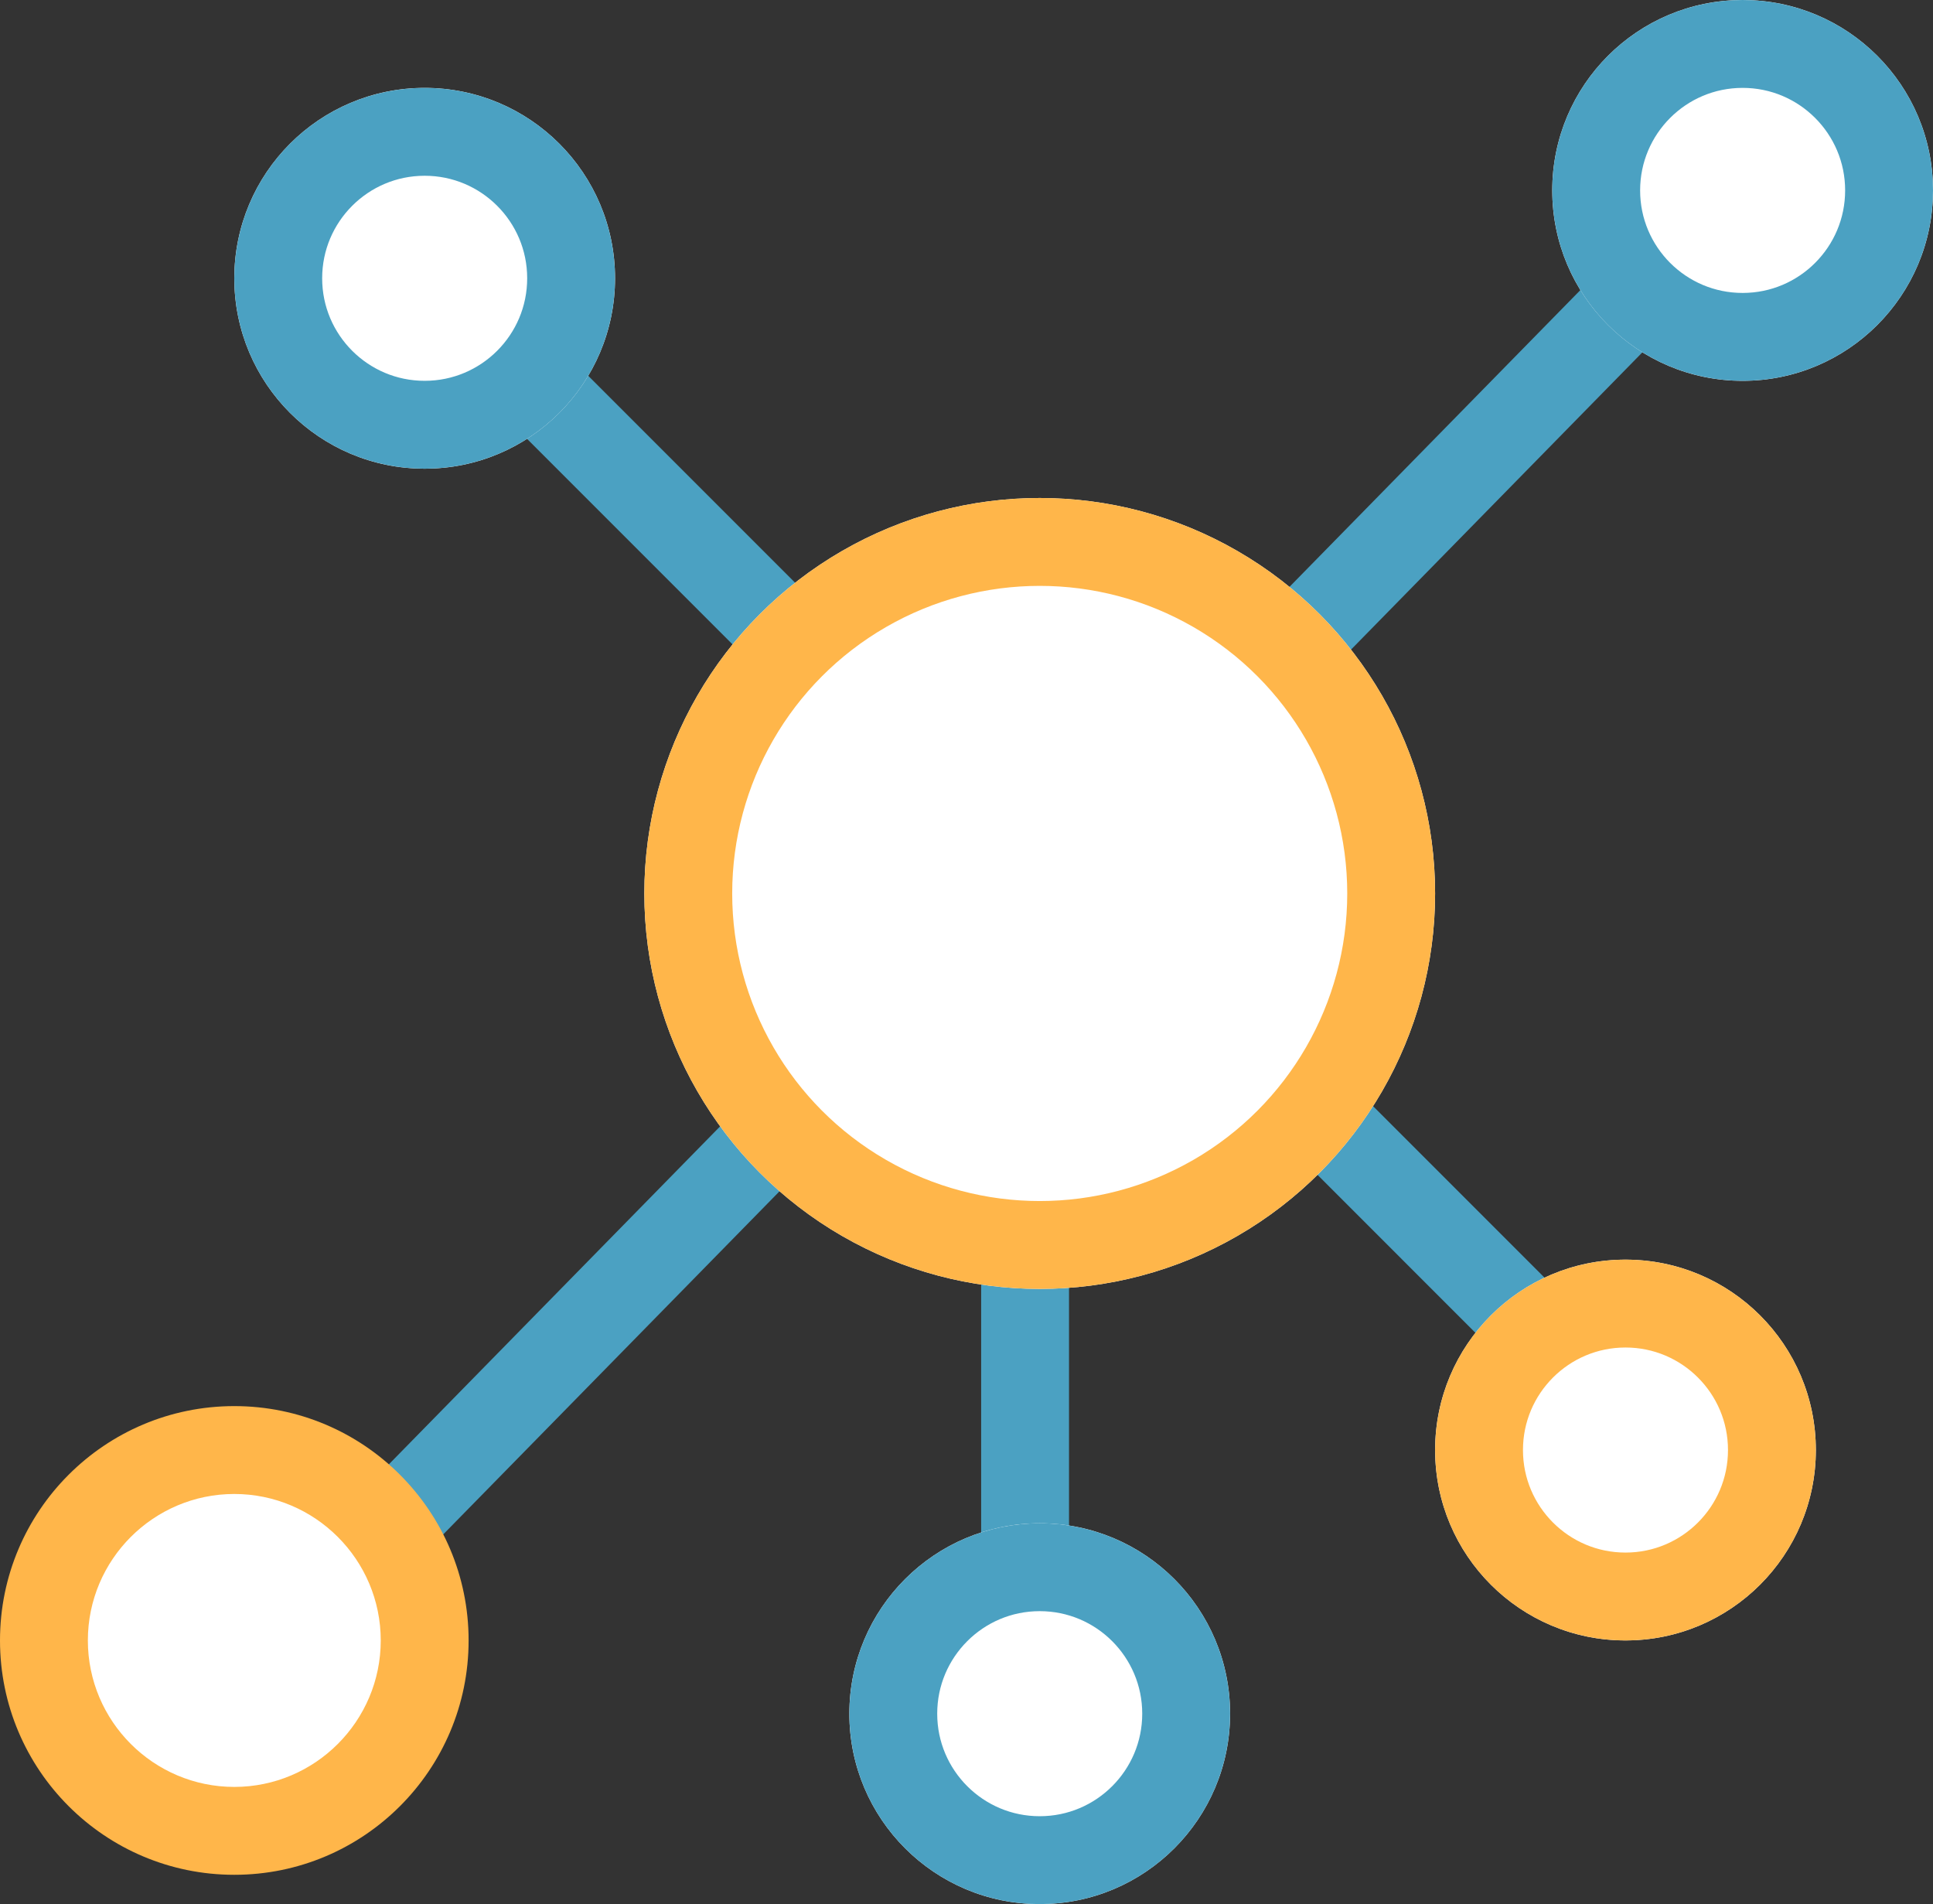 <?xml version="1.0" encoding="UTF-8"?> <svg xmlns="http://www.w3.org/2000/svg" width="66" height="65" viewBox="0 0 66 65"><rect x="0" y="0" width="66" height="65" fill="#333333" stroke="none"/><g id="Groupe_11526" data-name="Groupe 11526" transform="translate(-725 -953)"><g id="Groupe_11525" data-name="Groupe 11525"><g id="Groupe_11524" data-name="Groupe 11524" transform="translate(13.347 13.49)"><g id="Groupe_11523" data-name="Groupe 11523" transform="translate(712 939)"><line id="Ligne_39" data-name="Ligne 39" x2="17.111" y2="17.111" transform="translate(15.329 11.051)" fill="none" stroke="#4ba1c2" stroke-width="3"></line><line id="Ligne_41" data-name="Ligne 41" y1="18.181" x2="17.824" transform="translate(11.764 35.649)" fill="none" stroke="#4ba1c2" stroke-width="3"></line><line id="Ligne_43" data-name="Ligne 43" y1="18.181" x2="17.824" transform="translate(37.788 10.516)" fill="none" stroke="#4ba1c2" stroke-width="3"></line><line id="Ligne_40" data-name="Ligne 40" x2="17" y2="17" transform="translate(36.653 30.51)" fill="none" stroke="#4ba1c2" stroke-width="3"></line><line id="Ligne_42" data-name="Ligne 42" y2="22" transform="translate(34.653 32.51)" fill="none" stroke="#4ba1c2" stroke-width="3"></line><g id="Ellipse_326" data-name="Ellipse 326" transform="translate(21.653 17.51)" fill="#fff" stroke="#ffb64a" stroke-width="3"><circle cx="13.5" cy="13.5" r="13.5" stroke="none"></circle><circle cx="13.5" cy="13.5" r="12" fill="none"></circle></g><g id="Ellipse_327" data-name="Ellipse 327" transform="translate(7.653 3.51)" fill="#fff" stroke="#4ba1c2" stroke-width="3"><circle cx="6.5" cy="6.5" r="6.5" stroke="none"></circle><circle cx="6.5" cy="6.5" r="5" fill="none"></circle></g><g id="Ellipse_330" data-name="Ellipse 330" transform="translate(28.653 52.51)" fill="#fff" stroke="#4ba1c2" stroke-width="3"><circle cx="6.5" cy="6.5" r="6.5" stroke="none"></circle><circle cx="6.5" cy="6.5" r="5" fill="none"></circle></g><g id="Ellipse_328" data-name="Ellipse 328" transform="translate(48.653 43.51)" fill="#fff" stroke="#ffb64a" stroke-width="3"><circle cx="6.5" cy="6.5" r="6.5" stroke="none"></circle><circle cx="6.5" cy="6.5" r="5" fill="none"></circle></g><g id="Ellipse_331" data-name="Ellipse 331" transform="translate(52.653 0.51)" fill="#fff" stroke="#4ba1c2" stroke-width="3"><circle cx="6.5" cy="6.5" r="6.5" stroke="none"></circle><circle cx="6.5" cy="6.5" r="5" fill="none"></circle></g><g id="Tracé_14652" data-name="Tracé 14652" transform="translate(-0.347 48.51)" fill="#fff"><path d="M 8 14.5 C 4.416 14.5 1.5 11.584 1.5 8 C 1.5 4.416 4.416 1.5 8 1.5 C 11.584 1.5 14.5 4.416 14.5 8 C 14.5 11.584 11.584 14.5 8 14.5 Z" stroke="none"></path><path d="M 8 3 C 5.243 3 3 5.243 3 8 C 3 10.757 5.243 13 8 13 C 10.757 13 13 10.757 13 8 C 13 5.243 10.757 3 8 3 M 8 0 C 12.418 0 16 3.582 16 8 C 16 12.418 12.418 16 8 16 C 3.582 16 0 12.418 0 8 C 0 3.582 3.582 0 8 0 Z" stroke="none" fill="#ffb64a"></path></g></g></g></g></g></svg> 